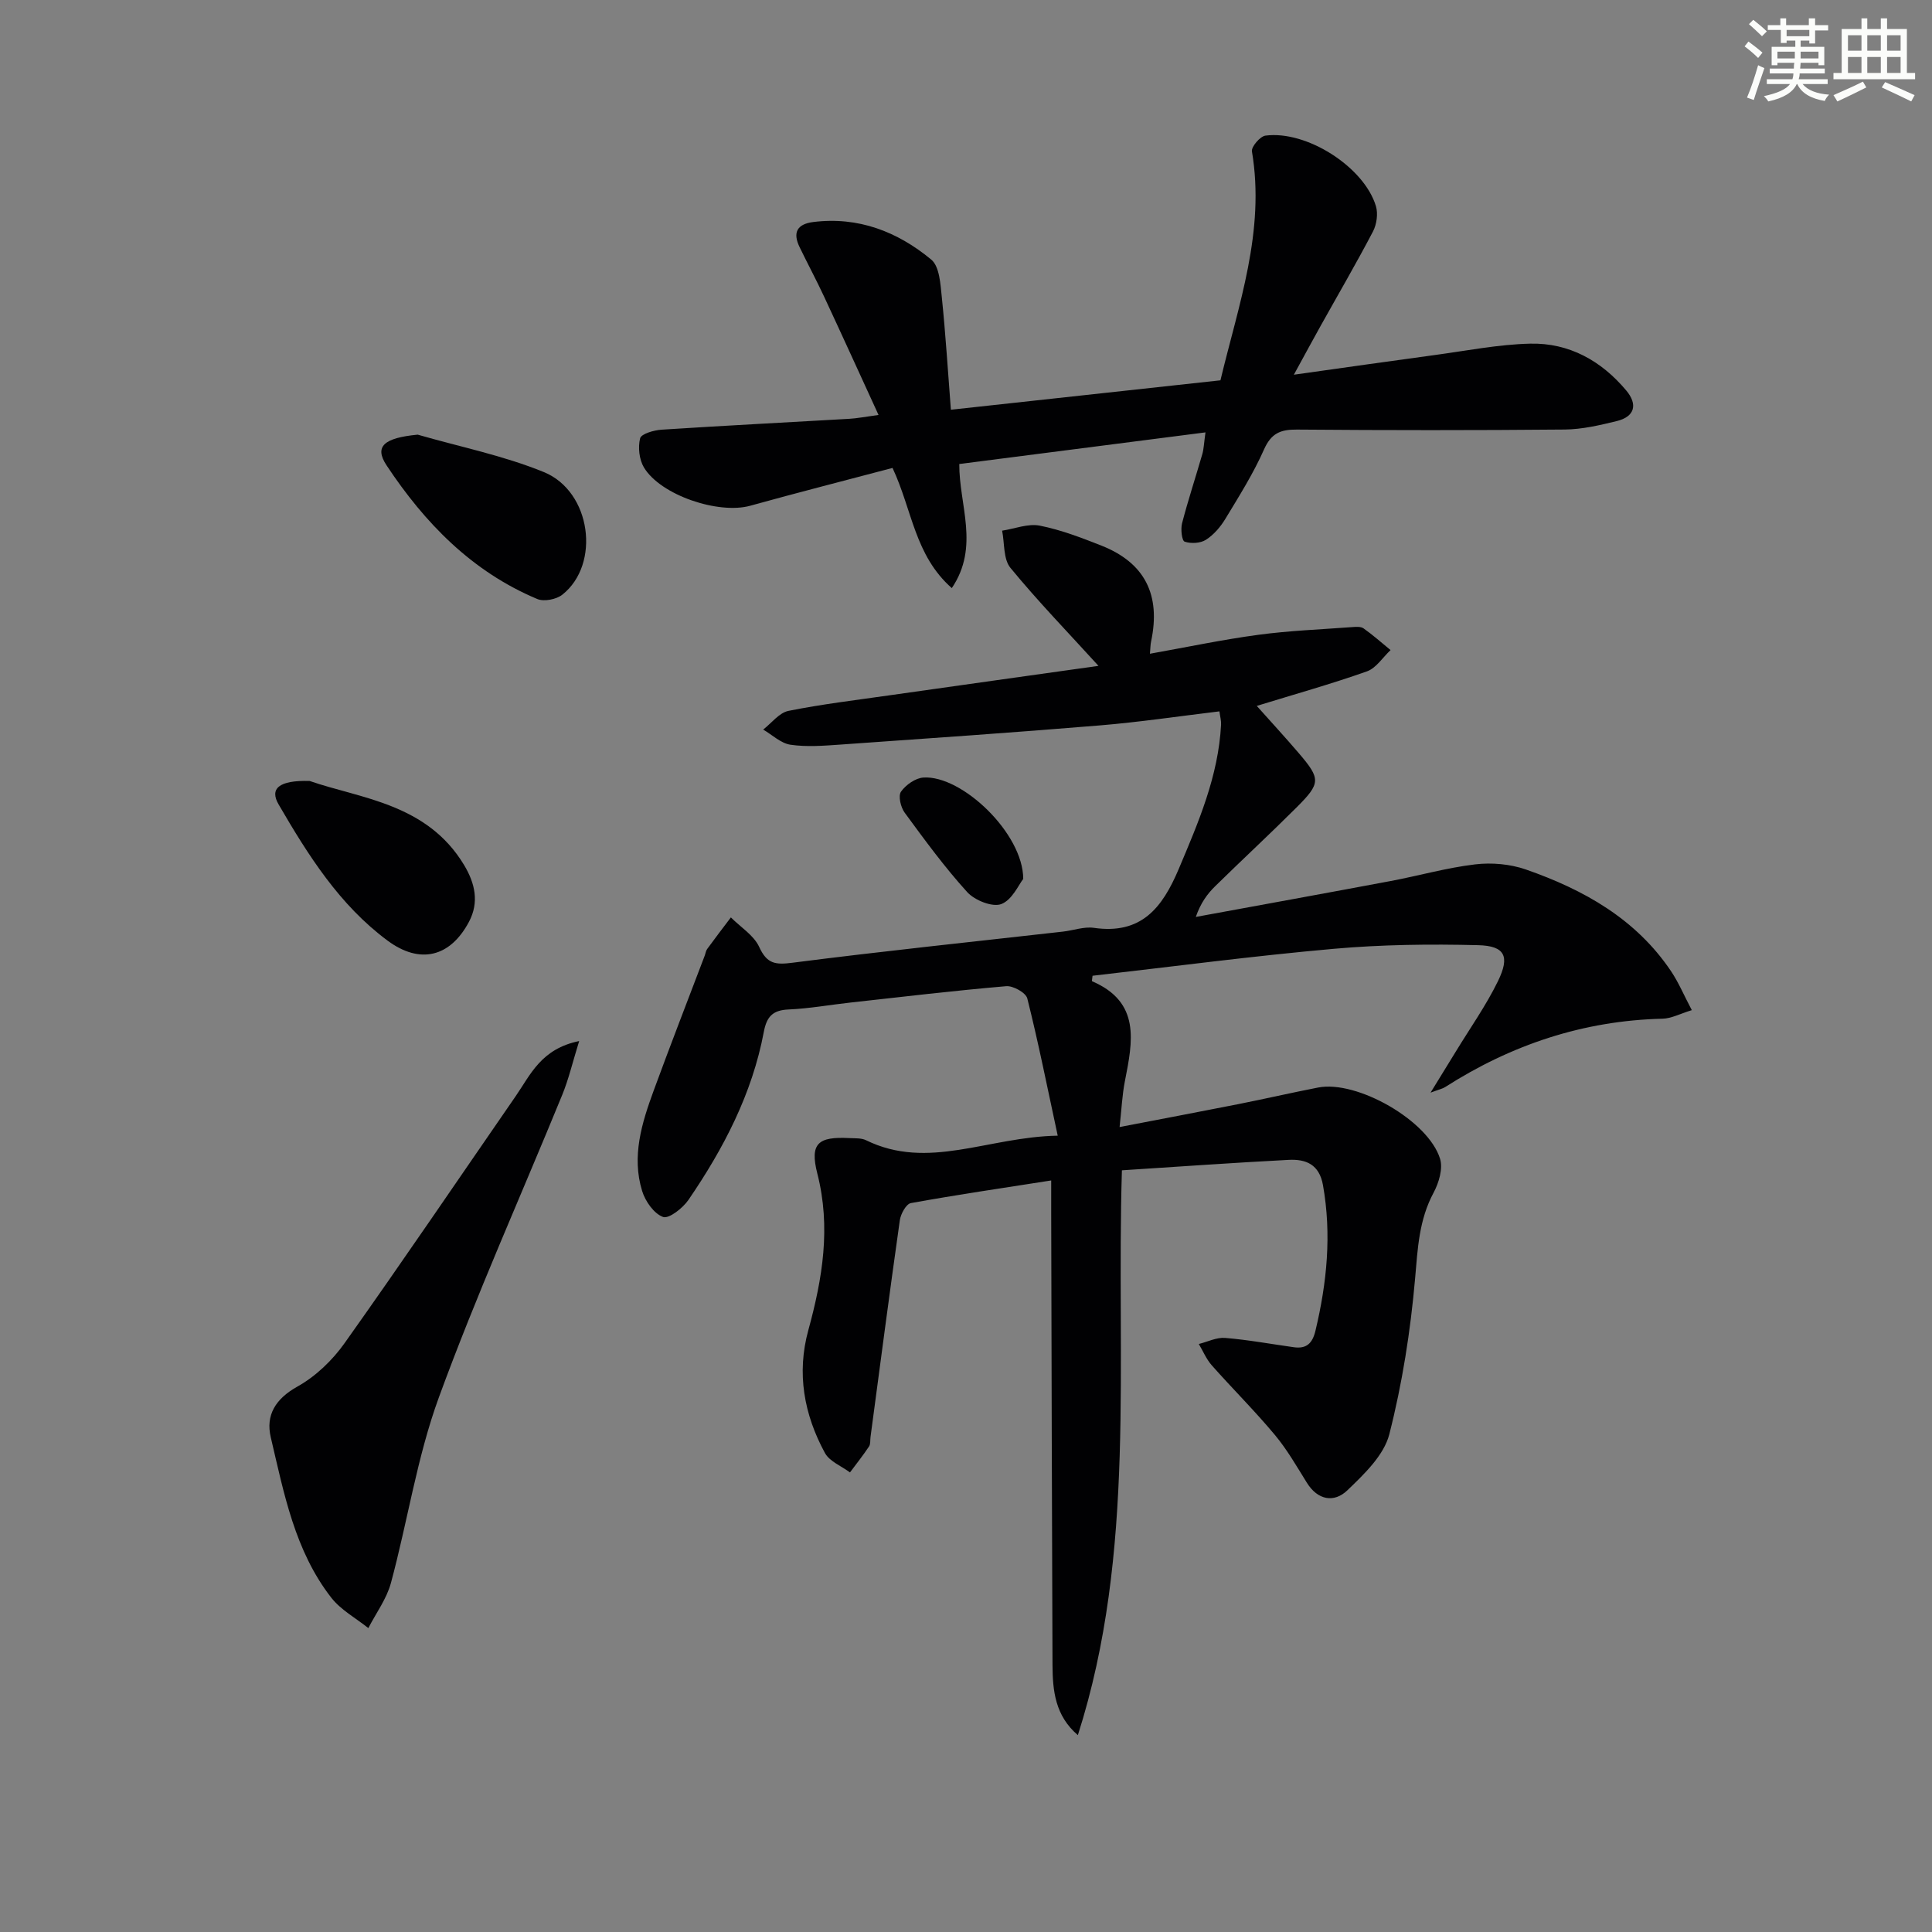 <svg enable-background="new 0 0 400 400" viewBox="0 0 400 400" xmlns="http://www.w3.org/2000/svg"><rect x="0" y="0" width="400" height="400" fill="#808080" stroke="none"/><g fill="#010103"><path d="m218.99 235.13c-2.25-10.44-4.05-19.48-6.3-28.42-.3-1.18-2.93-2.65-4.36-2.53-10.74.92-21.46 2.19-32.18 3.38-4.29.47-8.56 1.25-12.87 1.44-3.28.14-4.54 1.45-5.14 4.64-2.41 12.81-8.32 24.14-15.6 34.78-1.17 1.71-4.05 3.97-5.26 3.54-1.88-.68-3.68-3.24-4.33-5.37-2.22-7.19-.07-14.1 2.4-20.83 3.42-9.33 7.02-18.6 10.55-27.89.18-.47.23-1.01.52-1.4 1.6-2.2 3.26-4.36 4.9-6.53 2.01 2.02 4.76 3.7 5.87 6.13 1.61 3.52 3.38 3.71 6.92 3.25 18.62-2.39 37.3-4.33 55.96-6.44 2.14-.24 4.35-1.07 6.4-.78 9.78 1.41 14.14-4.06 17.57-12.18 4.09-9.69 8.22-19.24 8.77-29.91.04-.79-.19-1.59-.34-2.73-8.42 1.01-16.58 2.23-24.79 2.91-17.88 1.48-35.79 2.71-53.69 3.97-3.44.24-6.95.52-10.32.03-2-.29-3.78-2.04-5.66-3.14 1.73-1.34 3.31-3.48 5.23-3.87 6.97-1.4 14.06-2.24 21.11-3.25 14.57-2.07 29.15-4.11 43.08-6.07-6.25-6.87-12.53-13.35-18.23-20.29-1.49-1.81-1.2-5.09-1.72-7.7 2.61-.4 5.36-1.52 7.8-1.04 4.35.86 8.59 2.49 12.75 4.13 9 3.56 12.34 10.19 10.29 19.86-.14.64-.13 1.31-.24 2.53 7.63-1.36 15-2.92 22.44-3.92 6.4-.86 12.89-1.11 19.34-1.59.82-.06 1.86-.16 2.45.26 1.95 1.38 3.74 2.98 5.59 4.49-1.61 1.51-2.98 3.73-4.89 4.41-7.4 2.62-14.98 4.74-22.81 7.15 2.88 3.23 5.88 6.48 8.75 9.84 4.5 5.28 4.51 6.16-.5 11.17-5.54 5.53-11.29 10.85-16.87 16.33-1.62 1.59-2.99 3.44-4 6.35 13.42-2.47 26.85-4.9 40.27-7.42 5.87-1.1 11.65-2.76 17.56-3.46 3.43-.41 7.26-.07 10.51 1.06 11.96 4.17 22.79 10.22 30.08 21.1 1.54 2.3 2.63 4.91 4.27 8.02-2.39.73-4.21 1.72-6.04 1.77-16.4.39-31.31 5.38-45.05 14.17-.52.33-1.18.46-3 1.14 2.12-3.45 3.7-6 5.27-8.57 2.93-4.81 6.22-9.46 8.68-14.5 2.52-5.16 1.46-7.32-4.09-7.46-9.96-.25-19.98-.13-29.89.75-16.7 1.48-33.33 3.68-49.95 5.58-.05.59-.18 1.1-.09 1.14 10.1 4.33 8.4 12.47 6.79 20.67-.57 2.88-.69 5.85-1.1 9.51 8.67-1.67 16.6-3.16 24.52-4.73 5.54-1.1 11.05-2.37 16.59-3.45 8.03-1.56 22.8 6.83 25.24 14.75.63 2.04-.25 4.98-1.34 7.02-3.03 5.64-3.29 11.57-3.83 17.78-.95 10.84-2.65 21.72-5.34 32.25-1.12 4.36-5.22 8.27-8.7 11.61-2.7 2.59-6.1 2.07-8.37-1.59-2.11-3.39-4.11-6.9-6.66-9.94-4.14-4.96-8.74-9.53-13.03-14.37-1.12-1.27-1.8-2.93-2.68-4.41 1.81-.45 3.67-1.4 5.43-1.26 4.77.39 9.51 1.27 14.26 1.93 2.61.36 3.83-.8 4.46-3.41 2.38-9.97 3.37-19.93 1.56-30.14-.77-4.34-3.57-5.43-7.13-5.24-11.42.59-22.83 1.41-34.5 2.16-1.22 39.77 3.02 78.99-9.12 116.94-4.7-4.01-5.22-9.2-5.25-14.46-.13-31.16-.19-62.32-.27-93.49-.01-1.96 0-3.92 0-6.89-10.16 1.59-19.64 2.98-29.06 4.69-.97.18-2.1 2.24-2.28 3.55-2.12 14.95-4.07 29.92-6.07 44.88-.09.66.03 1.46-.31 1.96-1.23 1.85-2.62 3.59-3.94 5.37-1.77-1.32-4.23-2.27-5.19-4.03-4.33-7.97-5.89-16.5-3.43-25.44 2.93-10.68 4.7-21.28 1.86-32.4-1.6-6.27.17-7.69 6.63-7.35 1.16.06 2.46-.04 3.45.44 12.88 6.31 25.21-.69 39.69-.94z"/><path d="m249.58 89.52c-17.29 2.22-34 4.37-50.97 6.55-.05 8.52 4.26 17.09-1.55 25.69-7.7-6.79-8.17-16.12-12.27-24.88-9.74 2.58-19.64 5.1-29.47 7.83-6.52 1.81-18.49-2.14-21.99-7.91-.99-1.64-1.27-4.19-.8-6.05.24-.94 2.87-1.69 4.46-1.79 12.94-.84 25.89-1.5 38.84-2.25 1.61-.09 3.21-.41 6.06-.8-3.97-8.65-7.58-16.59-11.27-24.5-1.61-3.46-3.42-6.82-5.08-10.26-1.44-2.98-.55-4.75 2.81-5.18 9.35-1.18 17.48 2 24.45 7.77 1.72 1.42 1.91 5.08 2.19 7.78.78 7.57 1.25 15.17 1.88 23.31 18.84-2.06 37.08-4.05 55.81-6.09 3.74-15.64 9.3-30.87 6.52-47.4-.16-.95 1.69-3.11 2.79-3.26 8.53-1.13 20.44 6.49 22.88 14.6.47 1.57.16 3.77-.61 5.25-3.46 6.61-7.22 13.05-10.85 19.56-1.68 3.01-3.32 6.05-5.53 10.09 10.49-1.47 19.81-2.81 29.15-4.07 6.58-.89 13.16-2.2 19.76-2.36 8.06-.2 14.75 3.54 19.91 9.7 2.38 2.84 1.83 5.4-1.97 6.33-3.52.86-7.15 1.71-10.75 1.75-18.49.17-36.99.16-55.49.01-3.4-.03-5.31.78-6.79 4.12-2.21 4.99-5.16 9.67-8 14.36-1.01 1.67-2.41 3.31-4.03 4.34-1.15.73-3.1.83-4.41.38-.57-.2-.84-2.58-.53-3.79 1.25-4.81 2.81-9.53 4.19-14.31.31-1.06.34-2.21.66-4.52z"/><path d="m119.91 215.54c-1.37 4.42-2.18 7.91-3.52 11.18-8.53 20.86-17.8 41.45-25.53 62.6-4.52 12.36-6.47 25.64-9.92 38.41-.89 3.3-3.08 6.24-4.68 9.35-2.59-2.07-5.69-3.75-7.67-6.29-7.57-9.72-9.8-21.63-12.53-33.21-1.08-4.59.97-7.97 5.52-10.51 3.77-2.1 7.23-5.42 9.75-8.97 12.02-16.92 23.67-34.12 35.47-51.2 3.05-4.42 5.25-9.76 13.11-11.36z"/><path d="m64.1 161.69c10.55 3.65 24.3 4.64 31.98 17.4 2.27 3.77 3.17 7.71 1.01 11.77-3.87 7.28-10.12 8.86-16.83 3.9-9.97-7.38-16.46-17.7-22.57-28.2-1.9-3.25-.02-5.05 6.41-4.87z"/><path d="m86.48 89.99c8.73 2.52 17.76 4.33 26.12 7.75 9.82 4.01 11.79 19.07 3.83 25.38-1.24.98-3.79 1.49-5.19.9-13.51-5.66-23.3-15.73-31.21-27.68-2.6-3.93-.51-5.68 6.45-6.35z"/><path d="m211.85 181.97c-.91 1.14-2.29 4.36-4.55 5.21-1.84.69-5.5-.78-7.04-2.47-4.69-5.16-8.83-10.83-12.96-16.46-.82-1.11-1.37-3.46-.76-4.34.99-1.41 3-2.83 4.66-2.93 7.95-.5 20.64 11.55 20.65 20.99z"/></g><path d="m361.2 9.6.8-1c.9.7 1.9 1.4 2.9 2.3l-.9 1.1c-1-1-2-1.8-2.8-2.4zm.5 10.6c.9-2.1 1.6-4.3 2.3-6.7.4.2.8.4 1.3.6-.7 2.1-1.5 4.3-2.2 6.6zm.4-15.2.9-.9c1 .8 2 1.6 2.8 2.4l-1 1c-.9-.9-1.8-1.7-2.7-2.5zm12.5-1.2h1.2v1.4h2.7v1.1h-2.7v2.7h-1.2v-.6h-1.8v1.3h4.9v3.8h-1.2v-.5h-3.7c0 .4-.1.9-.1 1.2h5.1v1h-5.2c0 .5-.1.9-.2 1.2h6v1h-5.2c1.1 1.3 2.9 2 5.5 2.2-.4.4-.7.8-.9 1.3-2.9-.5-4.8-1.6-5.7-3.5h-.1c-.8 1.7-2.7 2.9-5.9 3.6-.2-.4-.6-.8-.9-1.1 2.8-.6 4.6-1.4 5.4-2.5h-4.8v-1h5.3c.1-.3.2-.7.2-1.2h-4.9v-1h5c0-.4 0-.8.1-1.2h-3.5v.5h-1.2v-3.8h4.9v-1.3h-1.8v.5h-1.2v-2.7h-2.7v-1h2.6v-1.4h1.2v1.4h4.7v-1.4zm-6.6 8.3h3.6c0-.4 0-.9 0-1.4h-3.6zm1.9-4.6h4.7v-1.3h-4.7zm6.6 3.2h-3.7v1.4h3.7z" fill="#fbfcfa"/><path d="m385.3 3.8h1.3v2.2h2.8v-2.2h1.3v2.2h4.1v9.1h1.7v1.3h-16.9v-1.3h1.7v-9.1h4.1v-2.2zm.4 13.1.7 1.2c-1.8.9-3.8 1.9-6 2.9-.2-.4-.5-.8-.8-1.3 2.3-1 4.3-1.9 6.1-2.8zm-3.1-6.4h2.8v-3.2h-2.8zm0 4.6h2.8v-3.3h-2.8zm4-4.6h2.8v-3.2h-2.8zm0 4.6h2.8v-3.3h-2.8zm3.7 1.9c2.1.9 4.1 1.8 6.1 2.7l-.7 1.3c-2.2-1.1-4.2-2-6.1-2.9zm3.2-9.7h-2.8v3.2h2.8zm-2.8 7.8h2.8v-3.3h-2.8z" fill="#fbfcfa"/></svg>
